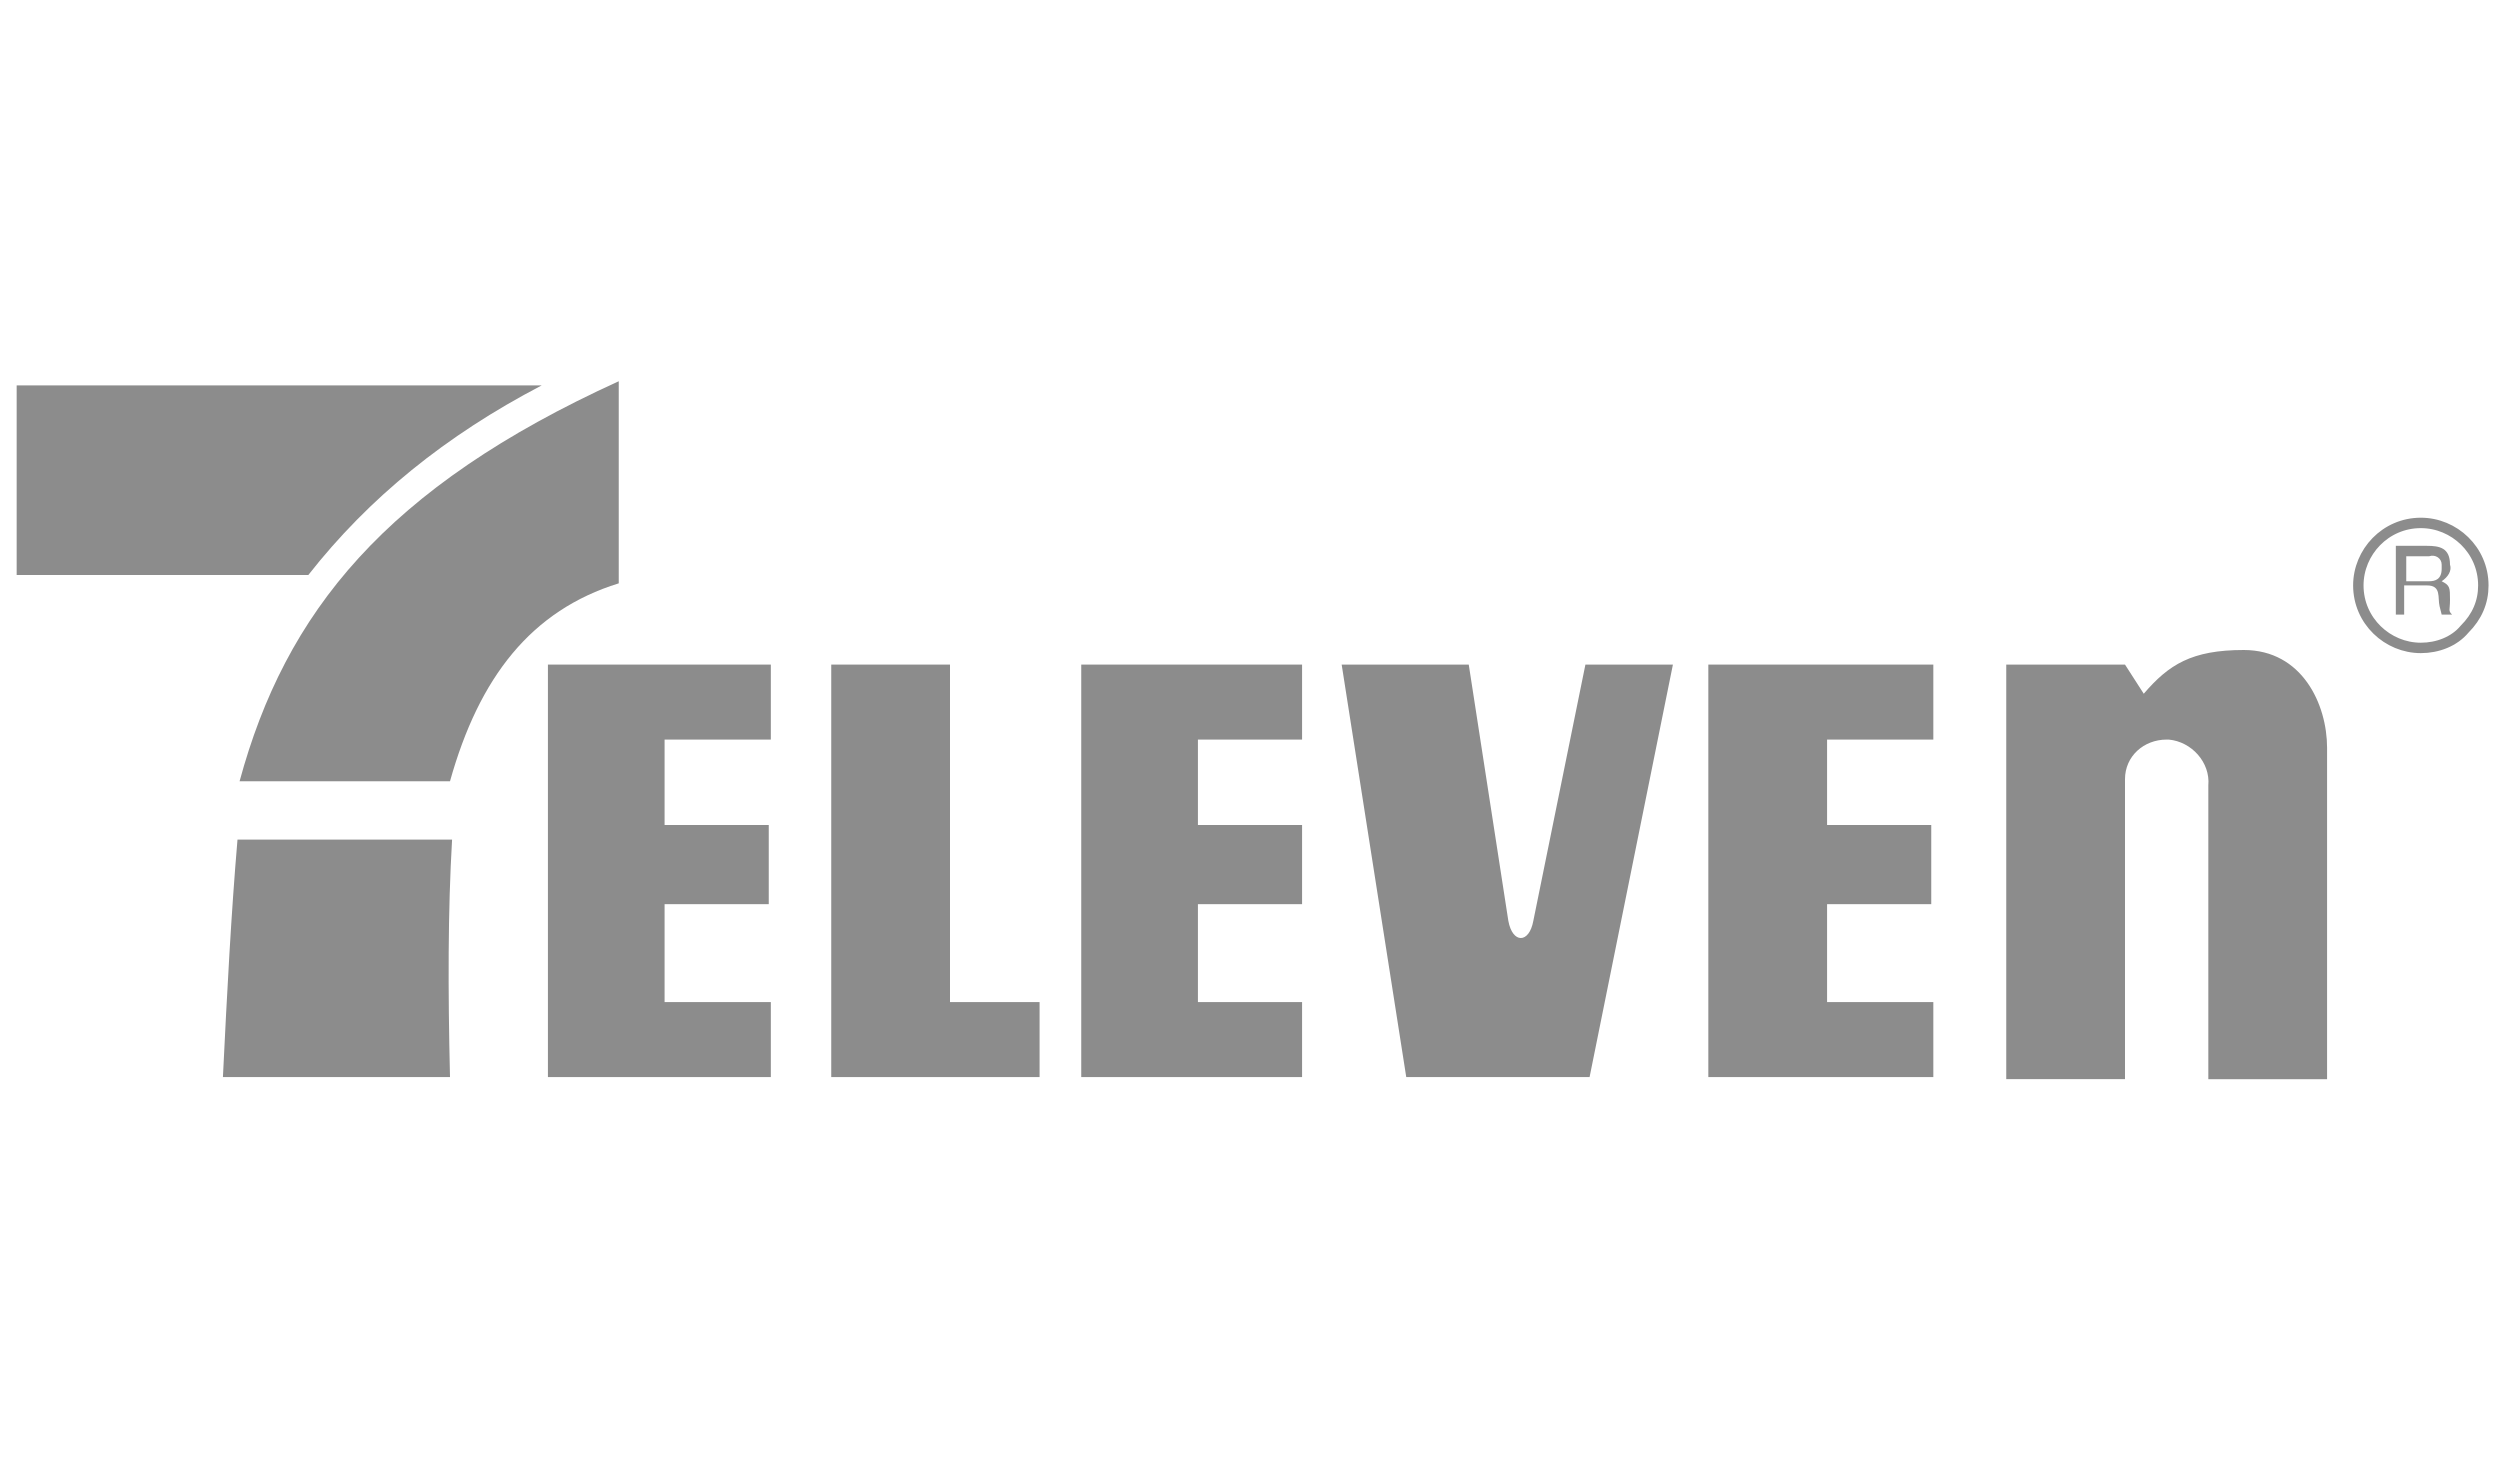<?xml version="1.0" encoding="utf-8"?>
<!-- Generator: Adobe Illustrator 27.2.0, SVG Export Plug-In . SVG Version: 6.00 Build 0)  -->
<svg version="1.1" id="Layer_1" xmlns="http://www.w3.org/2000/svg" xmlns:xlink="http://www.w3.org/1999/xlink" x="0px" y="0px"
	 viewBox="0 0 120 70" style="enable-background:new 0 0 120 70;" xml:space="preserve">
<style type="text/css">
	.st0{fill-rule:evenodd;clip-rule:evenodd;fill:none;stroke:#8C8C8C;stroke-width:0.5;stroke-miterlimit:10;}
	.st1{fill:#8C8C8C;}
	.st2{fill-rule:evenodd;clip-rule:evenodd;fill:#8C8C8C;}
	.st3{opacity:0.45;enable-background:new    ;}
	.st4{opacity:0.45;fill-rule:evenodd;clip-rule:evenodd;enable-background:new    ;}
</style>
<g>
	<path class="st0" d="M119.2,28.1c0-1.7-1.4-3-3-3c-1.7,0-3,1.4-3,3c0,1.7,1.4,3,3,3c0.8,0,1.6-0.3,2.1-0.9
		C118.9,29.6,119.2,28.9,119.2,28.1z"/>
	<g>
		<polygon class="st1" points="115.1,29.6 115.1,29.6 115,29.6 		"/>
		<path class="st1" d="M117.6,28.8c0-0.6,0-0.7-0.4-0.9c0.3-0.2,0.5-0.5,0.4-0.8c0-0.8-0.5-0.9-1.1-0.9h-1.5v3.3h0.4v-1.4h1.1
			c0.7,0,0.5,0.6,0.6,1l0.1,0.4h0.5C117.5,29.3,117.6,29.3,117.6,28.8z M116.6,27.9h-1.1v-1.2l1.1,0c0.3-0.1,0.6,0.1,0.6,0.4
			c0,0.1,0,0.2,0,0.2C117.2,27.8,116.9,27.9,116.6,27.9z"/>
	</g>
	<polygon class="st2" points="31.9,39.6 36.9,39.6 36.9,43.4 31.9,43.4 31.9,48.1 37,48.1 37,51.7 26.3,51.7 26.3,31.9 37,31.9 
		37,35.5 31.9,35.5 	"/>
	<polygon class="st2" points="57.5,39.6 62.5,39.6 62.5,43.4 57.5,43.4 57.5,48.1 62.5,48.1 62.5,51.7 51.9,51.7 51.9,31.9 
		62.5,31.9 62.5,35.5 57.5,35.5 	"/>
	<polygon class="st2" points="87.7,39.6 92.7,39.6 92.7,43.4 87.7,43.4 87.7,48.1 92.8,48.1 92.8,51.7 82,51.7 82,31.9 92.8,31.9 
		92.8,35.5 87.7,35.5 	"/>
	<polygon class="st2" points="49.9,48.1 45.6,48.1 45.6,31.9 39.9,31.9 39.9,51.7 49.9,51.7 	"/>
	<path class="st2" d="M76.3,51.7h-8.8l-3.1-19.8h6.1l1.9,12.3c0.2,1.1,1,1.1,1.2,0l2.5-12.3h4.2L76.3,51.7z"/>
	<path class="st2" d="M111.7,35.9v15.9H106V37.7c0.1-1.1-0.8-2.1-1.9-2.2H104c-1.1,0-2,0.8-2,1.9c0,0.1,0,0.2,0,0.3v14.1h-5.7V31.9
		h5.7l0.9,1.4c1.2-1.4,2.3-2.1,4.8-2.1C110.5,31.2,111.7,33.8,111.7,35.9L111.7,35.9z"/>
	<path class="st2" d="M14.8,27.6h-14v-9.1H26C21.4,20.9,17.7,23.9,14.8,27.6z"/>
	<path class="st2" d="M21.6,37.5H11.5c2.2-8.1,7-14.1,18.2-19.2V28C25.5,29.3,23,32.5,21.6,37.5z"/>
	<path class="st2" d="M11.4,40.3h10.3c-0.2,3.4-0.2,7.2-0.1,11.4H10.7C10.9,47.6,11.1,43.8,11.4,40.3z"/>
</g>
</svg>
